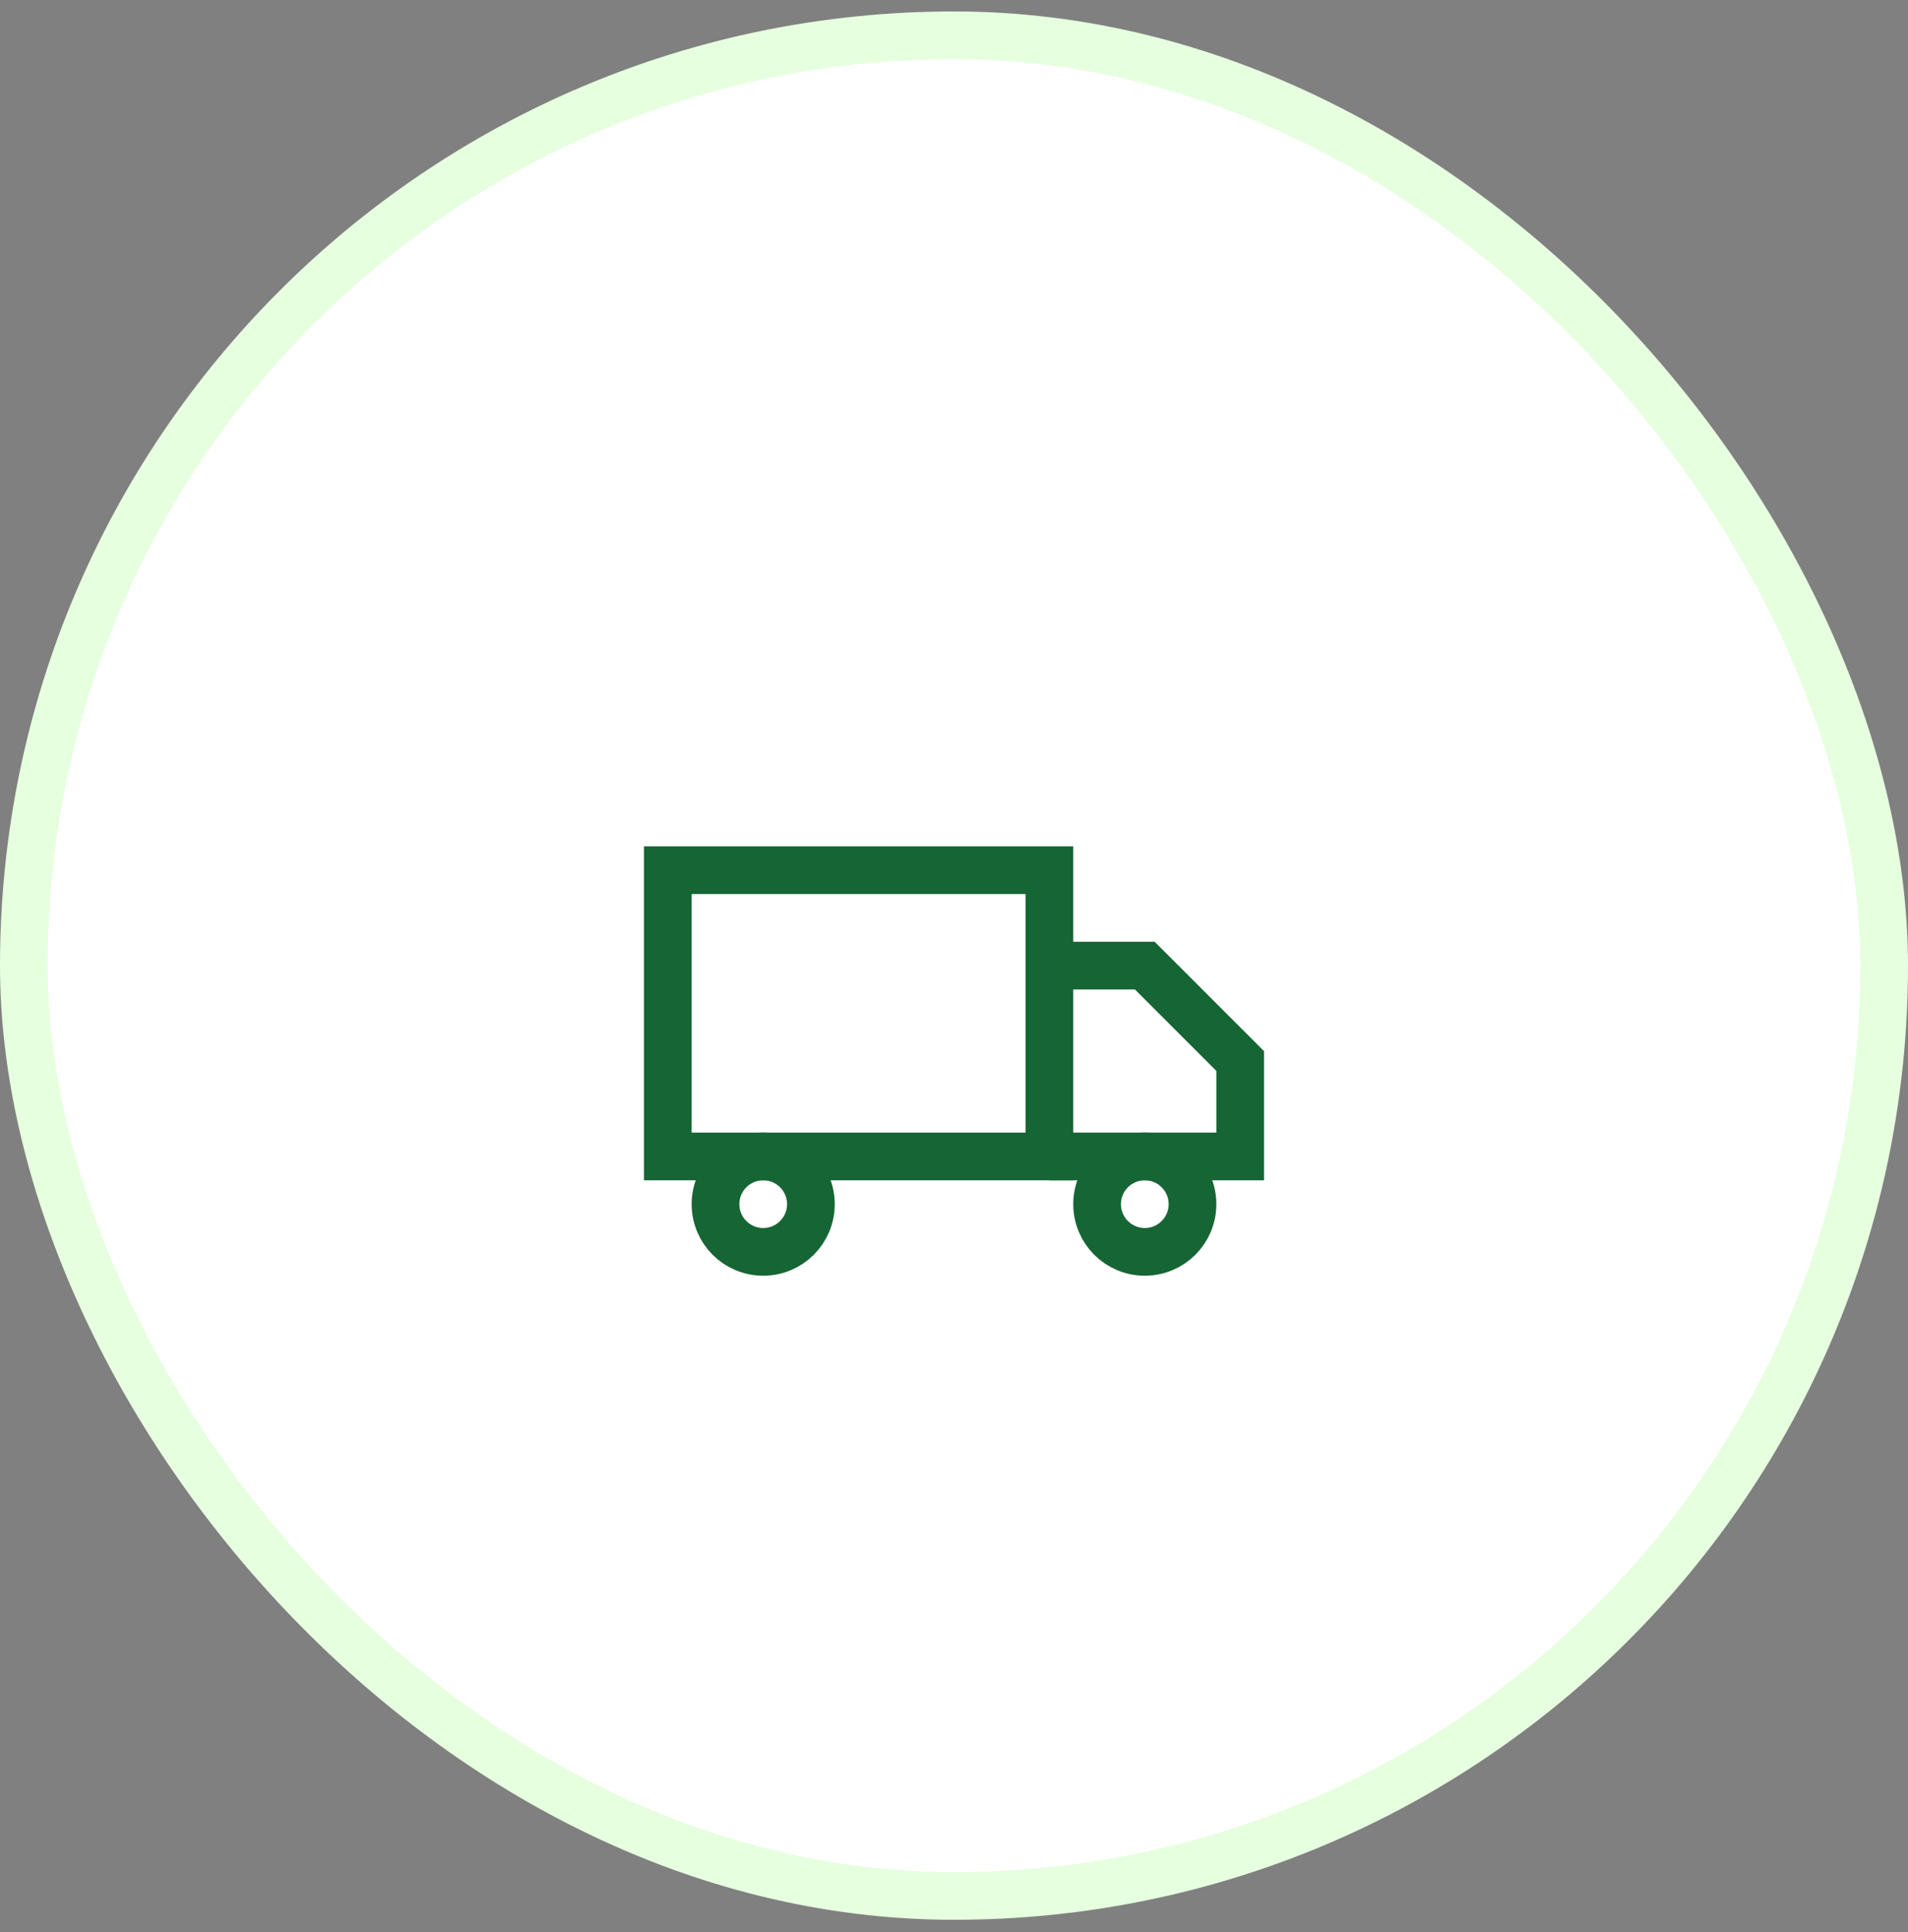 <svg width="80" height="81" viewBox="0 0 80 81" fill="none" xmlns="http://www.w3.org/2000/svg">
<rect x="0" y="0" width="80" height="81" fill="#808080" stroke="none"/>
<rect x="1" y="1.48" width="78" height="78" rx="39" fill="white"></rect>
<rect x="1" y="1.48" width="78" height="78" rx="39" stroke="#E6FFDF" stroke-width="2"></rect>
<path d="M28 36.48H44V48.48H28V36.48Z" stroke="#166534" stroke-width="2"></path>
<path d="M44 40.48H48L52 44.48V48.48H44" stroke="#166534" stroke-width="2"></path>
<path d="M32 52.48C33.105 52.48 34 51.584 34 50.48C34 49.375 33.105 48.48 32 48.48C30.895 48.48 30 49.375 30 50.48C30 51.584 30.895 52.48 32 52.48Z" stroke="#166534" stroke-width="2"></path>
<path d="M48 52.48C49.105 52.48 50 51.584 50 50.48C50 49.375 49.105 48.48 48 48.48C46.895 48.48 46 49.375 46 50.48C46 51.584 46.895 52.48 48 52.48Z" stroke="#166534" stroke-width="2"></path>
</svg>
